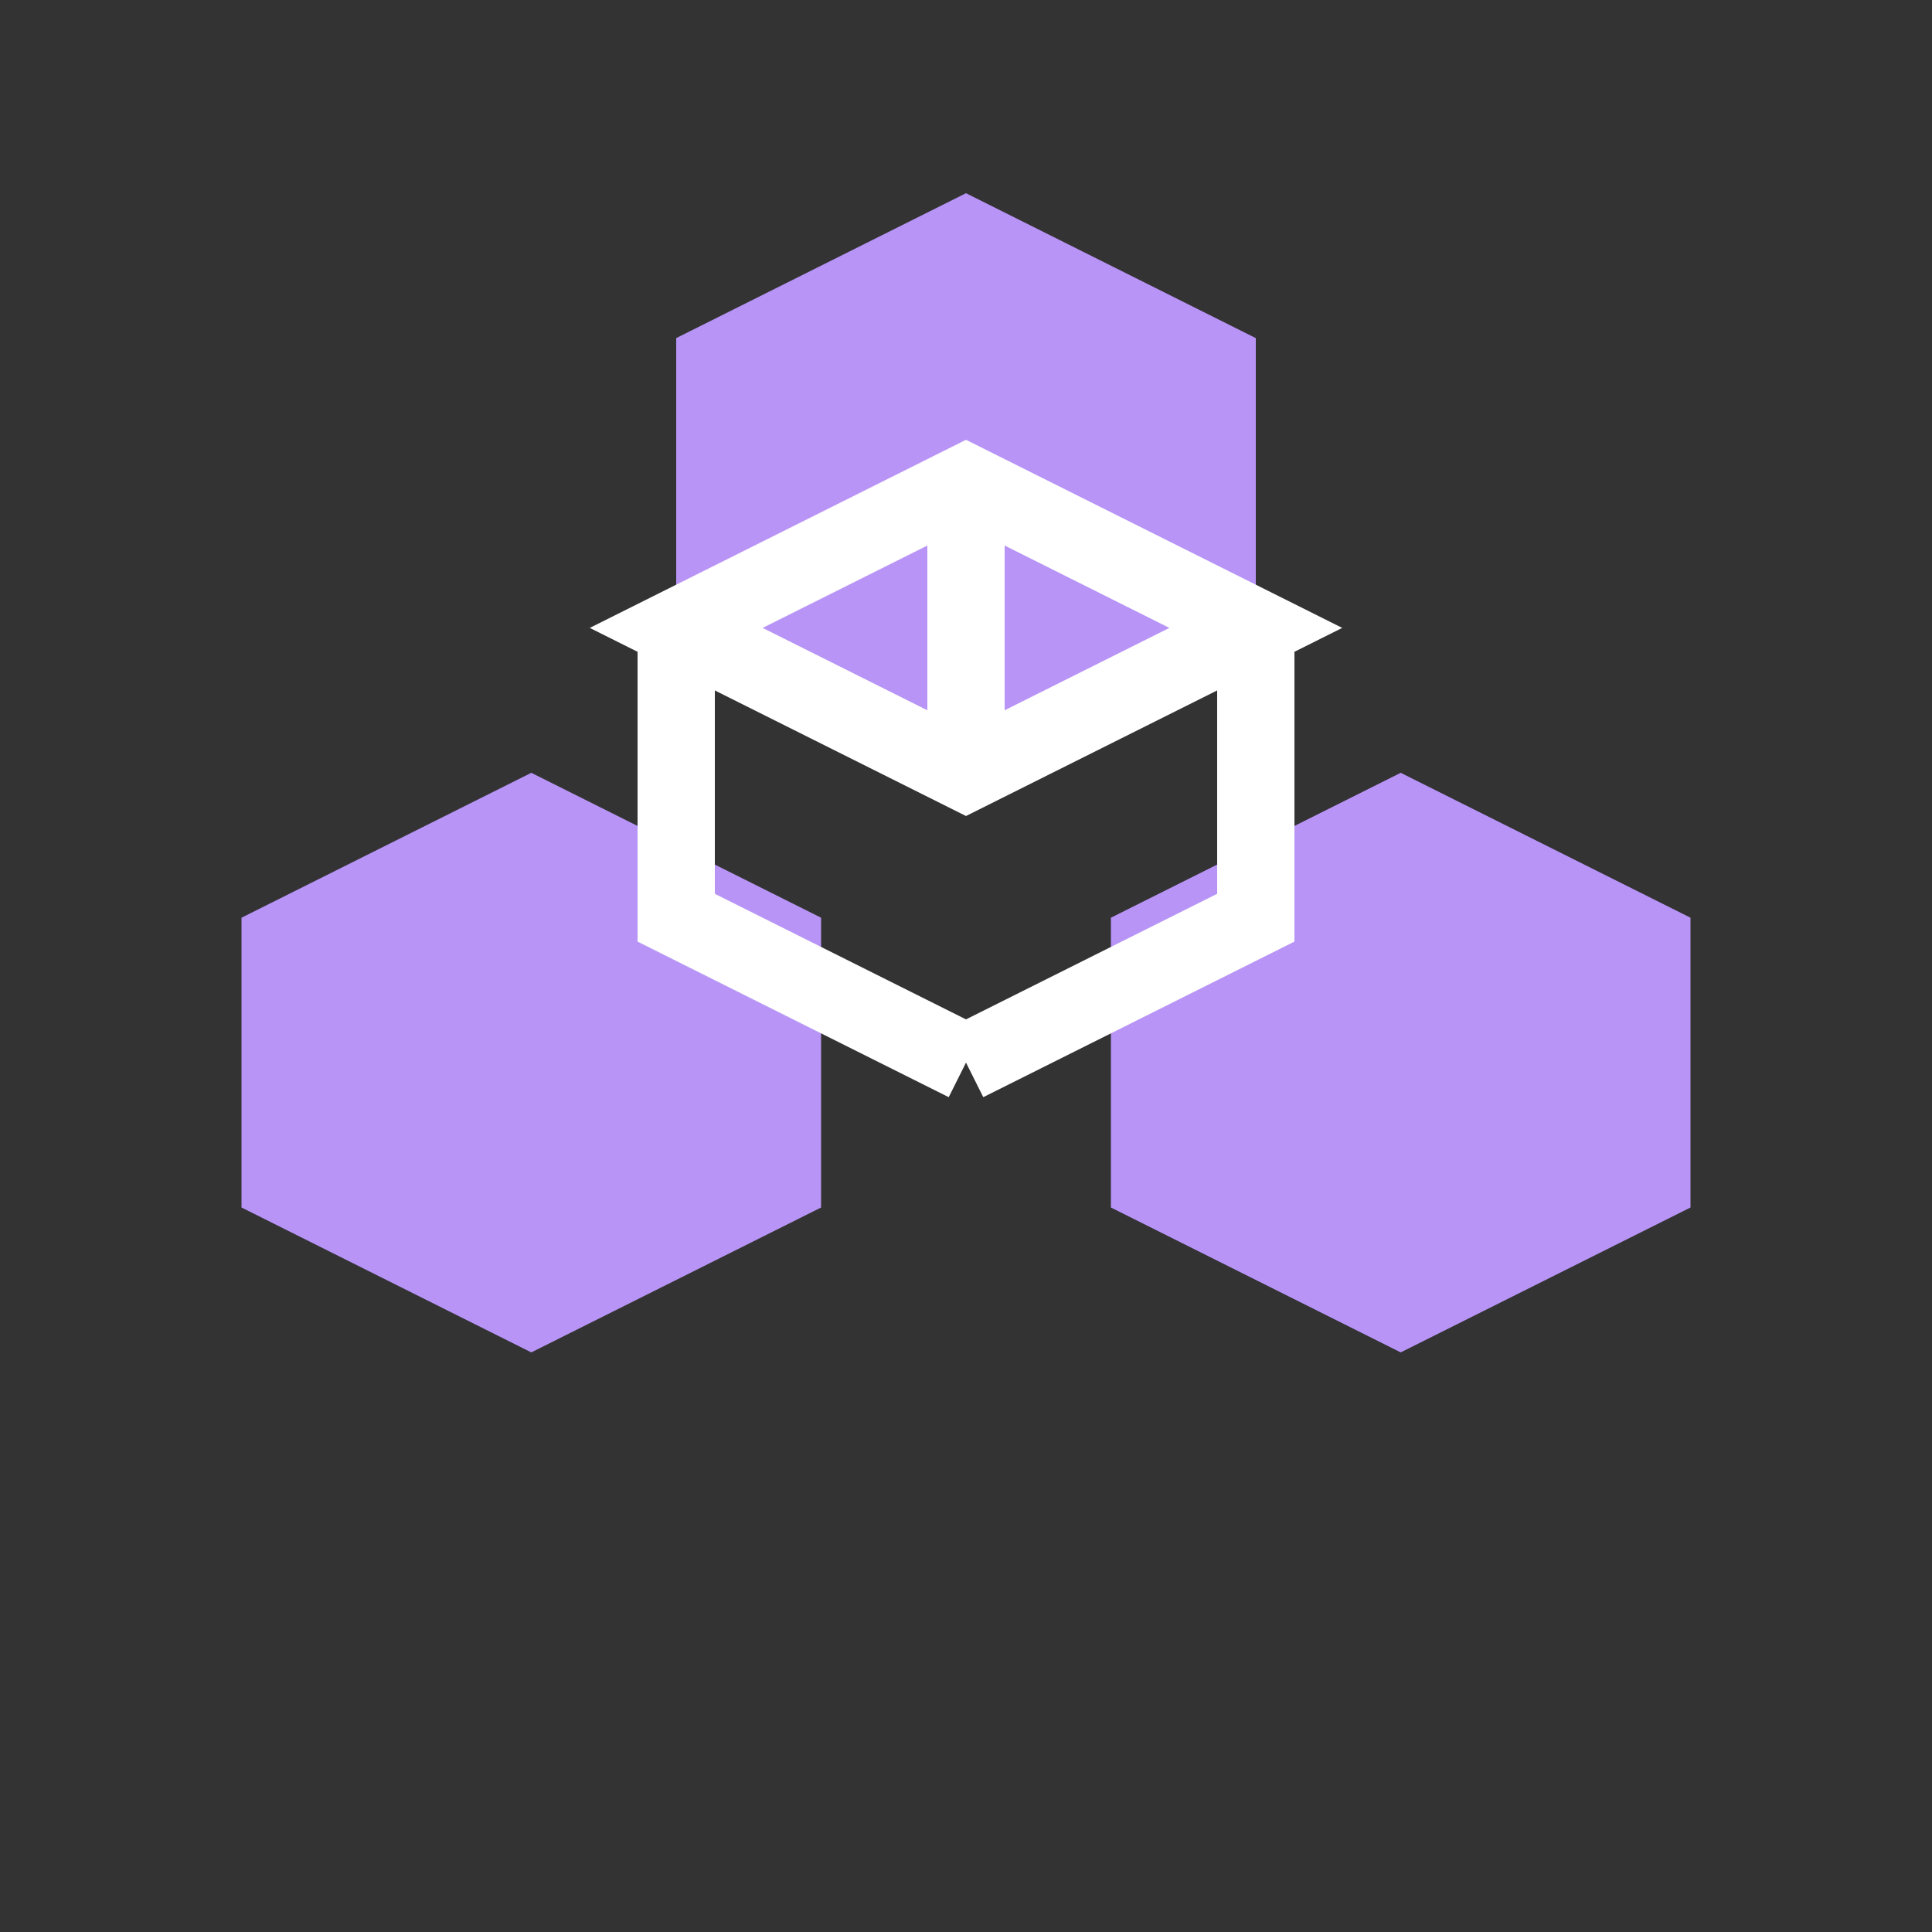<svg xmlns="http://www.w3.org/2000/svg" viewBox="0 0 200 200" width="200" height="200">
  <rect x="0" y="0" width="200" height="200" fill="#333333" stroke="none"/>
  <!-- 紫色六边形组合 -->
  <g>
    <!-- 上方六边形 -->
    <path d="M100 20 L130 35 L130 65 L100 80 L70 65 L70 35 Z" fill="#B794F6"/>
    <!-- 左下六边形 -->
    <path d="M55 80 L85 95 L85 125 L55 140 L25 125 L25 95 Z" fill="#B794F6"/>
    <!-- 右下六边形 -->
    <path d="M145 80 L175 95 L175 125 L145 140 L115 125 L115 95 Z" fill="#B794F6"/>
    <!-- 中心立方体框架 -->
    <path d="M100 50 L130 65 L100 80 L70 65 Z M100 50 L100 80 M70 65 L70 95 L100 110 M130 65 L130 95 L100 110" 
          stroke="white" stroke-width="8" fill="none"/>
  </g>
</svg>
